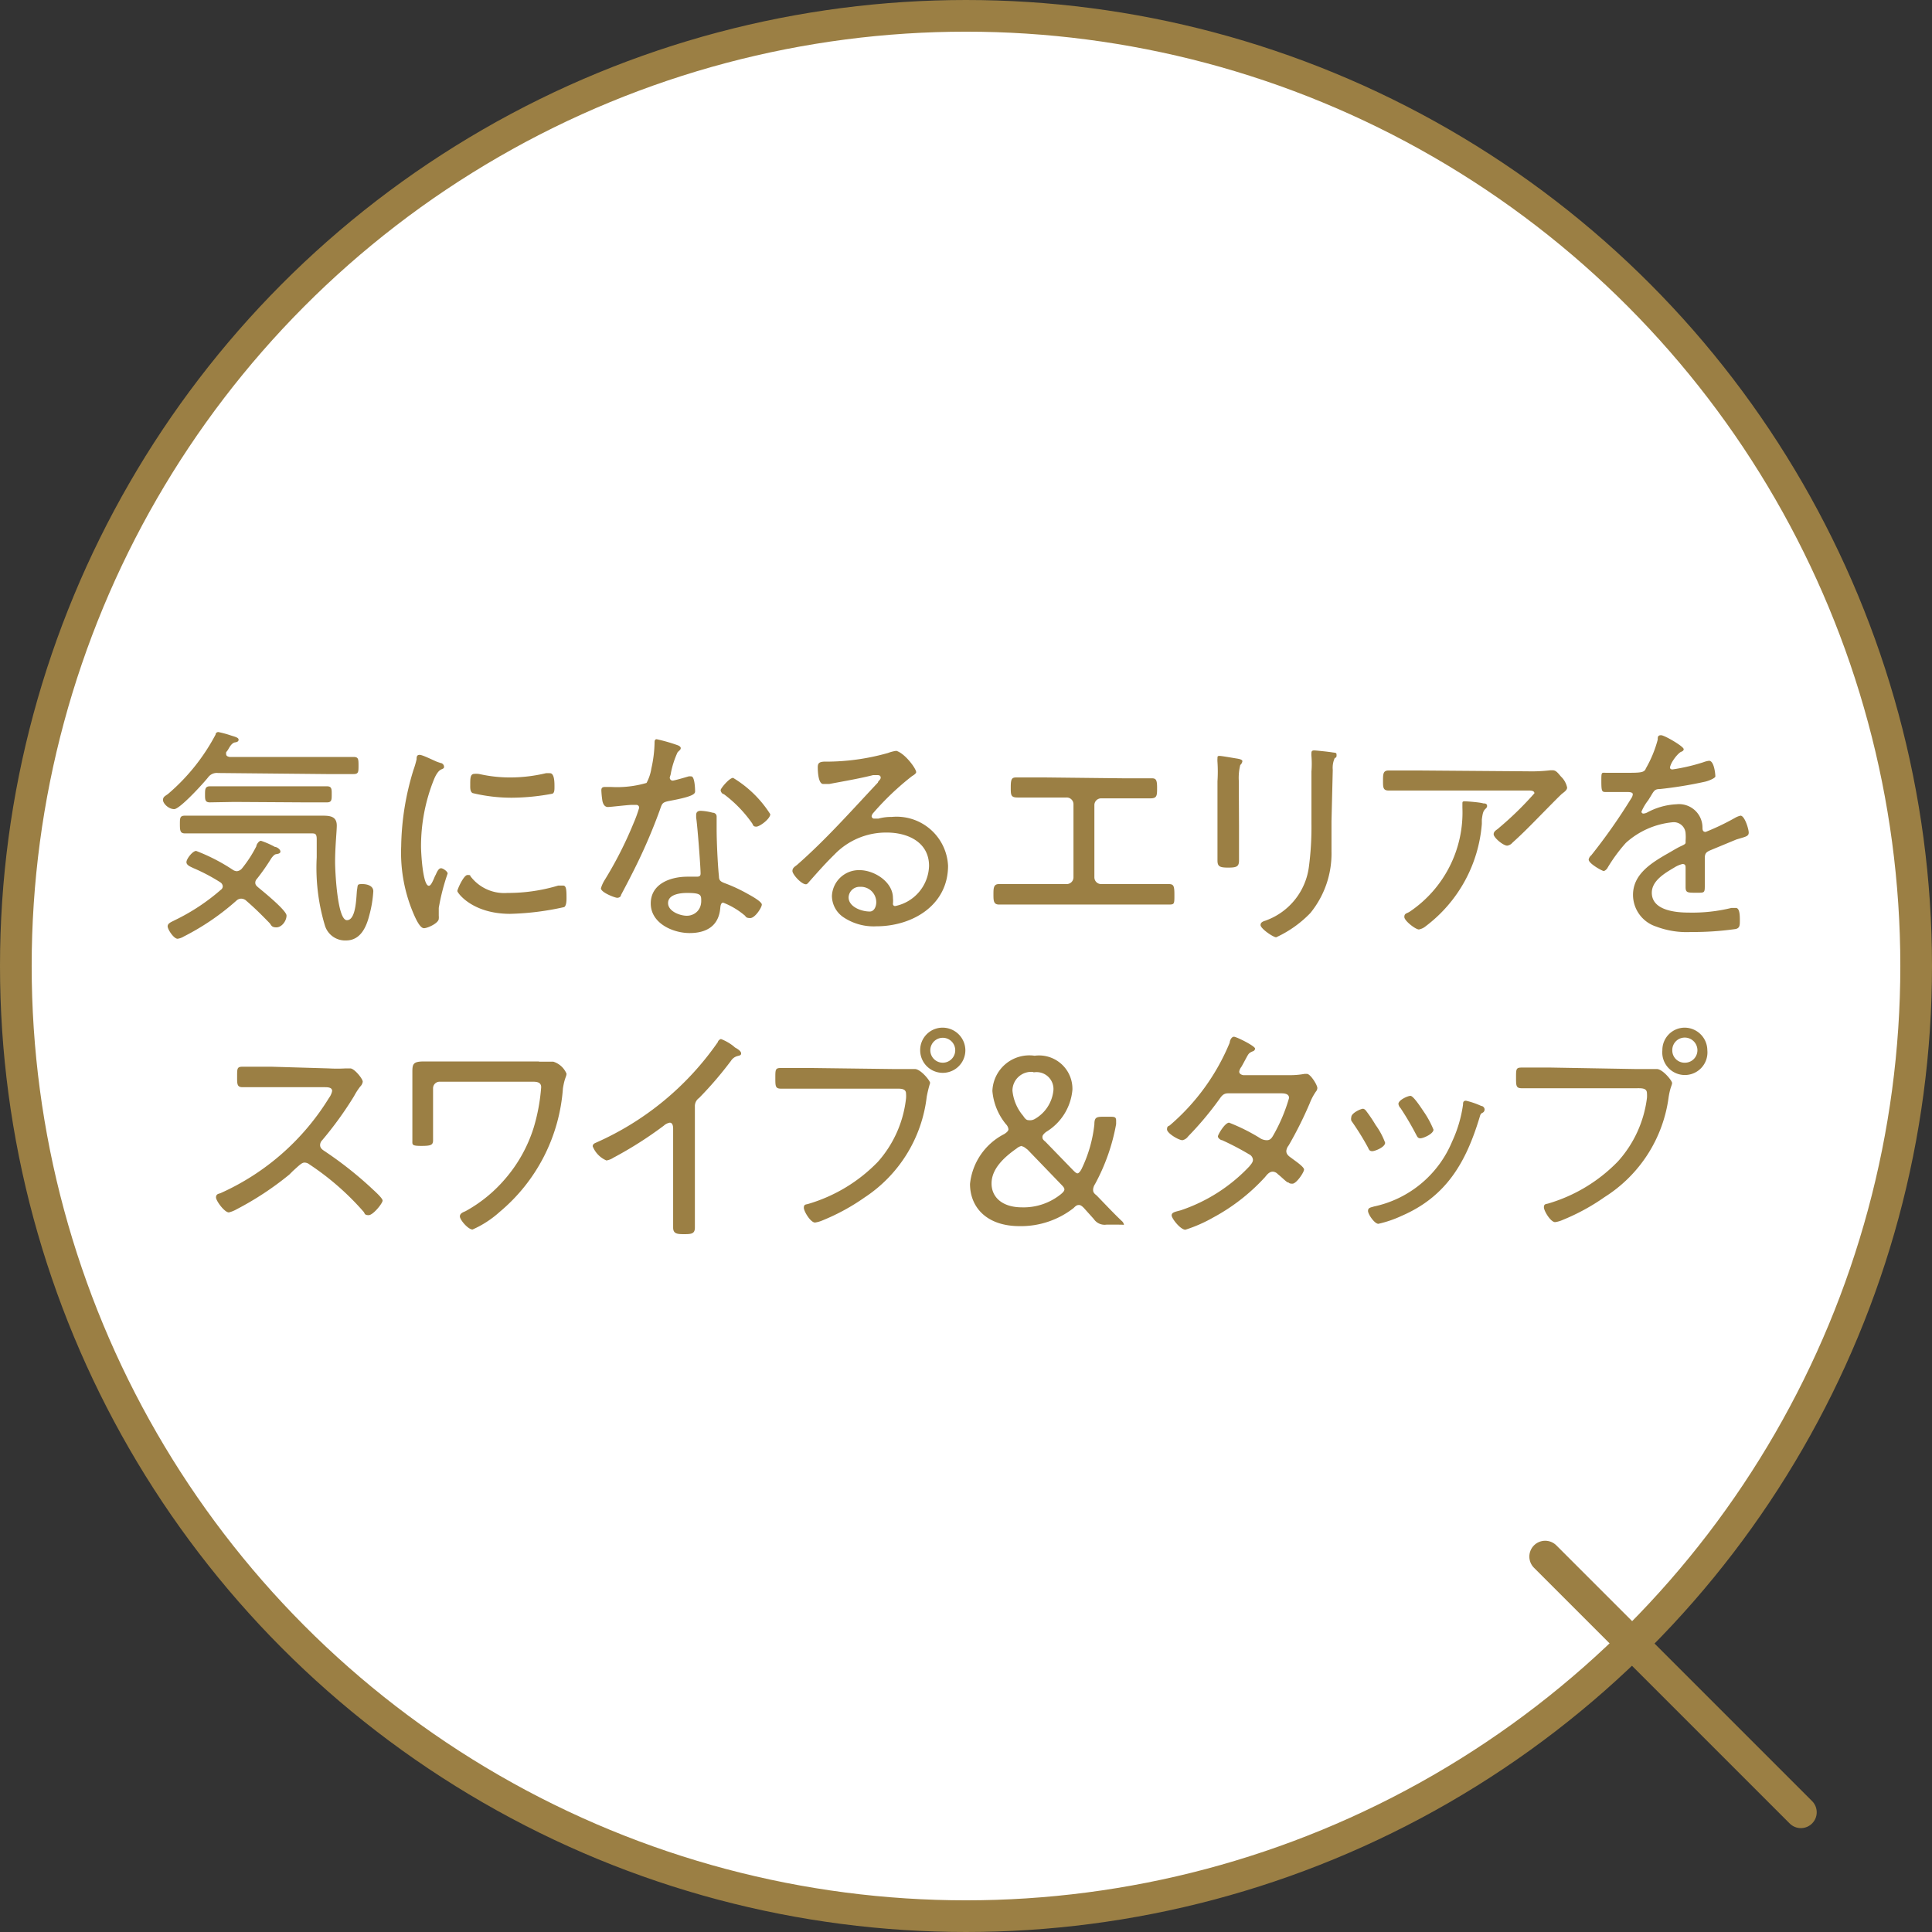 <svg xmlns="http://www.w3.org/2000/svg" viewBox="0 0 91.5 91.5"><rect x="0" y="0" width="91.5" height="91.5" fill="#333333" stroke="none"/><defs><style>.cls-1{fill:#fff;}.cls-1,.cls-3{stroke:#9b7f44;stroke-linecap:round;stroke-linejoin:round;stroke-width:1.5px;}.cls-2{fill:#9b7f44;}.cls-3{fill:none;}</style></defs><g id="レイヤー_2" data-name="レイヤー 2"><g id="レイヤー_1-2" data-name="レイヤー 1"><circle class="cls-1" cx="45.75" cy="45.75" r="45"/><path class="cls-2" d="M10.33,36.61a.51.51,0,0,0-.47.2c-.21.27-1.34,1.51-1.61,1.51s-.53-.27-.53-.43.11-.19.24-.29a9.53,9.53,0,0,0,2.25-2.81c0-.07.06-.12.13-.12a4.73,4.73,0,0,1,.59.16c.19.06.37.1.37.2s-.1.12-.17.13-.17.07-.28.26-.08.12-.14.21a.24.24,0,0,0,0,.08c0,.1.08.12.16.14h4.6c.42,0,.84,0,1.27,0,.23,0,.24.09.24.4s0,.41-.24.41l-1.27,0Zm1.76,5.19c0,.1.05.15.13.22s1.35,1.08,1.35,1.34-.23.56-.48.56-.24-.12-.33-.21c-.42-.43-.68-.69-1.13-1.08a.38.38,0,0,0-.21-.07.34.34,0,0,0-.23.1,11.68,11.68,0,0,1-2.48,1.69.77.77,0,0,1-.3.11c-.18,0-.47-.44-.47-.59s.19-.21.36-.3a9.76,9.76,0,0,0,2.16-1.43.2.2,0,0,0,.09-.17.25.25,0,0,0-.11-.18,8.86,8.86,0,0,0-1.29-.68c-.12-.06-.32-.13-.32-.28s.29-.53.46-.53a8.9,8.9,0,0,1,1.73.89.37.37,0,0,0,.2.07.36.36,0,0,0,.24-.13,5.88,5.88,0,0,0,.68-1.05c0-.08.12-.26.22-.26a4,4,0,0,1,.66.29c.09,0,.26.11.26.22s-.16.11-.23.13-.17.14-.22.22a10,10,0,0,1-.66.94A.27.27,0,0,0,12.09,41.8Zm-2-2.33-1.32,0c-.22,0-.25-.1-.25-.42s0-.42.25-.42l1.32,0h4.44l.68,0c.37,0,.74,0,.74.47,0,.27-.08,1-.08,1.72,0,.39.1,2.76.56,2.76s.44-1.2.48-1.44,0-.27.25-.27.52.09.52.34a5.54,5.54,0,0,1-.19,1.14c-.14.56-.42,1.19-1.1,1.19a1,1,0,0,1-1-.7A9.48,9.48,0,0,1,15,40.6c0-.29,0-.56,0-.85s-.09-.28-.28-.28Zm1-1.49L9.94,38c-.23,0-.23-.13-.23-.37s0-.39.23-.39c.39,0,.77,0,1.16,0h3.23c.39,0,.77,0,1.16,0,.23,0,.22.15.22.39s0,.37-.22.37l-1.16,0Z"/><path class="cls-2" d="M20.88,36.14c.06,0,.15.08.15.17s-.05.09-.15.14-.22.2-.33.47a8.48,8.48,0,0,0-.61,3.18c0,.26.08,1.85.37,1.85.08,0,.15-.13.25-.36a1.3,1.3,0,0,1,.08-.17c.09-.21.16-.3.25-.3s.31.15.31.25A10.22,10.22,0,0,0,20.78,43c0,.08,0,.28,0,.37a.71.71,0,0,1,0,.14c0,.21-.53.45-.7.45s-.34-.35-.43-.54A7.35,7.35,0,0,1,19,40.09a12.8,12.8,0,0,1,.58-3.62,4.28,4.28,0,0,0,.15-.51c0-.09,0-.21.14-.21s.57.22.83.33Zm1.41,5.37a2,2,0,0,0,1.74.78,8.24,8.24,0,0,0,2.41-.35l.22,0c.15,0,.17.16.17.58,0,.12,0,.37-.11.44a13,13,0,0,1-2.56.32c-1.8,0-2.5-1-2.5-1.08s.3-.76.48-.76S22.25,41.47,22.29,41.51Zm.42-4.85a6.53,6.53,0,0,0,1.46.16,7.28,7.28,0,0,0,1.68-.2,1.42,1.42,0,0,1,.2,0c.22,0,.21.49.21.64s0,.29-.1.33a10.59,10.59,0,0,1-1.92.19,7.9,7.9,0,0,1-1.86-.22c-.12-.07-.11-.25-.11-.38,0-.32,0-.53.2-.53A.93.93,0,0,1,22.71,36.66Z"/><path class="cls-2" d="M32.11,35.3s.13.05.13.13-.07.11-.15.2a4.26,4.26,0,0,0-.32,1c0,.05-.05.17-.05.2a.14.14,0,0,0,.14.14c.07,0,.66-.17.75-.2a.61.61,0,0,1,.13,0c.16,0,.18.58.18.71s-.13.25-1.21.45c-.36.07-.35.12-.47.46a26.27,26.27,0,0,1-1.31,3c-.16.32-.33.64-.52,1,0,.07-.08.13-.18.13s-.77-.25-.77-.45a1.59,1.59,0,0,1,.17-.38A18.33,18.33,0,0,0,30,39a6.35,6.35,0,0,0,.27-.74.13.13,0,0,0-.13-.14l-.22,0c-.18,0-1,.1-1.13.1s-.22-.1-.26-.29a4.23,4.23,0,0,1-.05-.5c0-.13.06-.16.19-.16h.25a5,5,0,0,0,1.7-.19,2.14,2.14,0,0,0,.23-.69A6,6,0,0,0,31,35.19c0-.08,0-.18.1-.18A8,8,0,0,1,32.11,35.3Zm1.64,3.19c.1,0,.19.07.19.18s0,.38,0,.6c0,.58.05,1.67.11,2.24,0,.2.1.25.28.32a7.48,7.48,0,0,1,1.11.52c.13.07.64.35.64.49s-.32.64-.55.64-.2-.09-.28-.14a3.56,3.56,0,0,0-1-.59c-.12,0-.13.18-.14.28-.08.83-.66,1.16-1.45,1.16s-1.84-.46-1.84-1.4.94-1.27,1.74-1.27h.41c.11,0,.21,0,.21-.15,0-.32-.15-2.29-.21-2.65V38.6c0-.15.09-.2.22-.2A2.58,2.58,0,0,1,33.75,38.49Zm-2.11,4.28c0,.39.56.6.89.6s.68-.24.68-.7c0-.28,0-.38-.67-.38C32.23,42.29,31.64,42.35,31.64,42.77Zm4.84-4.21c0,.22-.5.59-.66.59s-.15-.08-.2-.16a6.05,6.05,0,0,0-1.34-1.38c-.07,0-.15-.11-.15-.19s.41-.58.59-.58A5.36,5.36,0,0,1,36.48,38.56Z"/><path class="cls-2" d="M43.39,36.57c0,.07-.15.16-.2.19a13,13,0,0,0-1.83,1.74.3.3,0,0,0-.08.16.12.12,0,0,0,.13.11l.19,0a2.27,2.27,0,0,1,.63-.08A2.44,2.44,0,0,1,44.9,41c0,1.87-1.68,2.87-3.4,2.87a2.57,2.57,0,0,1-1.57-.44,1.23,1.23,0,0,1-.53-1,1.28,1.28,0,0,1,1.31-1.22c.69,0,1.58.55,1.58,1.32a1.41,1.41,0,0,1,0,.27.1.1,0,0,0,.11.11,2,2,0,0,0,1.6-1.9c0-1.12-1-1.58-2-1.58a3.39,3.39,0,0,0-2.49,1.05c-.41.4-.79.83-1.17,1.26-.06.07-.11.14-.17.14-.22,0-.64-.47-.64-.63s.14-.22.22-.29c1.37-1.2,2.58-2.57,3.83-3.9,0-.07.13-.13.13-.23s-.08-.12-.15-.12l-.21,0c-.68.17-1.39.29-2.08.42l-.28,0c-.24,0-.26-.61-.26-.79s.05-.27.36-.27h.2a10.73,10.73,0,0,0,2.77-.41,1.72,1.72,0,0,1,.39-.1C42.86,35.68,43.39,36.4,43.39,36.57ZM40.73,42a.52.52,0,0,0-.54.5c0,.45.61.67,1,.67.22,0,.31-.25.31-.44A.73.73,0,0,0,40.73,42Z"/><path class="cls-2" d="M53.15,36.86l1.39,0c.2,0,.26.06.26.44s0,.51-.32.51l-1.32,0h-1a.32.32,0,0,0-.33.32v3.42a.32.32,0,0,0,.32.32H54l1.35,0c.24,0,.27.09.27.52s0,.45-.28.45c-.45,0-.9,0-1.34,0H48.66c-.44,0-.89,0-1.34,0-.26,0-.27-.17-.27-.47s0-.5.26-.5l1.35,0h1.86a.32.32,0,0,0,.32-.32V38.09a.32.32,0,0,0-.33-.32h-1l-1.32,0c-.33,0-.32-.13-.32-.51s.06-.44.26-.44l1.39,0Z"/><path class="cls-2" d="M58.68,39.11c0,.55,0,1.09,0,1.64,0,.29-.11.34-.51.34s-.51-.05-.51-.34c0-.54,0-1.09,0-1.63V37a7,7,0,0,0,0-.91,1.15,1.15,0,0,1,0-.18c0-.08,0-.11.1-.11s.66.1.79.12.29.05.29.13a.29.29,0,0,1-.1.18,2.5,2.5,0,0,0-.07.75Zm4.38-.22c0,.49,0,1,0,1.43a4.46,4.46,0,0,1-1,2.92,5.33,5.33,0,0,1-1.62,1.15c-.14,0-.74-.41-.74-.58s.21-.19.29-.23a3.13,3.13,0,0,0,2-2.53A14.26,14.26,0,0,0,62.11,39V36.54a4.53,4.53,0,0,0,0-.73,1,1,0,0,1,0-.16c0-.09.06-.11.13-.11s.66.06.84.09.22,0,.22.14-.06.1-.09.14a1.11,1.11,0,0,0-.09.55Z"/><path class="cls-2" d="M72.36,36.53a7.6,7.6,0,0,0,1.07-.05h.1c.17,0,.26.14.4.3a1,1,0,0,1,.29.52c0,.12-.15.22-.24.29s-.84.84-1,1c-.44.45-.88.9-1.35,1.32a.39.39,0,0,1-.25.14c-.19,0-.64-.38-.64-.54s.18-.22.25-.3a15.53,15.53,0,0,0,1.68-1.64c0-.15-.24-.13-.35-.13H67.19l-1.42,0c-.27,0-.27-.15-.27-.46s0-.49.26-.49l1.43,0Zm-2.11,1.52c.07,0,.18,0,.18.13a.19.19,0,0,1-.07.12c-.12.11-.14.22-.18.51l0,.21a6.73,6.73,0,0,1-2.65,4.84.73.73,0,0,1-.33.16c-.16,0-.69-.41-.69-.59s.11-.16.25-.25a5.66,5.66,0,0,0,2.5-4.92v-.19c0-.09,0-.12.11-.12S70.12,38,70.25,38.05Z"/><path class="cls-2" d="M79.74,35.48c0,.08-.08.11-.13.13s-.23.17-.4.45a1,1,0,0,0-.12.28c0,.08.06.1.12.1a9,9,0,0,0,1.46-.34,1.19,1.19,0,0,1,.27-.07c.25,0,.3.66.3.74s-.32.22-.53.26a19.12,19.12,0,0,1-2.1.34c-.25,0-.28.09-.45.37l-.1.16a2.39,2.39,0,0,0-.32.54.09.09,0,0,0,.1.09.42.42,0,0,0,.17-.05,3.22,3.22,0,0,1,1.39-.39,1.11,1.11,0,0,1,1.23,1.09c0,.1,0,.22.15.22a11.36,11.36,0,0,0,1.38-.66,1,1,0,0,1,.27-.11c.2,0,.39.64.39.8s-.12.19-.39.27l-.2.06L81,40.27c-.2.09-.26.15-.26.38,0,.41,0,.83,0,1.24s0,.39-.41.39-.5,0-.5-.27,0-.6,0-.89c0-.11,0-.2-.15-.2a1.32,1.32,0,0,0-.39.17c-.44.26-1.06.62-1.06,1.19,0,.84,1.13.94,1.74.94A7.75,7.75,0,0,0,82,43l.21,0c.18,0,.19.34.19.58s0,.38-.21.42a14.24,14.24,0,0,1-2.1.14,4.08,4.08,0,0,1-1.66-.26,1.58,1.58,0,0,1-1.09-1.5c0-.95.82-1.48,1.56-1.91.24-.13.48-.29.72-.4s.21-.12.21-.25a2.2,2.2,0,0,0,0-.36.56.56,0,0,0-.59-.52A3.85,3.85,0,0,0,77,39.92a7.62,7.62,0,0,0-.89,1.22s-.09.11-.16.11-.71-.35-.71-.54a.33.33,0,0,1,.12-.2,27.31,27.31,0,0,0,1.89-2.69.42.42,0,0,0,.08-.2c0-.08-.09-.11-.26-.11s-.54,0-1,0c-.19,0-.23,0-.23-.49s0-.42.25-.42l.86,0c.73,0,.93,0,1-.21a5.57,5.57,0,0,0,.56-1.36c0-.12,0-.21.16-.21S79.74,35.35,79.74,35.48Z"/><path class="cls-2" d="M15.57,50.6a7,7,0,0,0,.8,0l.22,0c.19,0,.59.49.59.63a.4.4,0,0,1-.12.23,3.12,3.12,0,0,0-.29.45A16.85,16.85,0,0,1,15.26,54a.33.33,0,0,0-.1.23c0,.15.11.22.23.3a17.75,17.75,0,0,1,2.16,1.7c.11.11.57.5.57.63s-.45.69-.66.69-.18-.09-.24-.16a12.71,12.71,0,0,0-2.56-2.24.39.39,0,0,0-.24-.09c-.13,0-.27.15-.55.4l-.17.17a14.48,14.48,0,0,1-2.49,1.64,1.44,1.44,0,0,1-.37.15c-.21,0-.61-.55-.61-.71s.12-.17.21-.2A11.59,11.59,0,0,0,15.58,52a.82.82,0,0,0,.15-.33c0-.16-.17-.18-.34-.18H12.86l-1.37,0c-.27,0-.26-.15-.26-.52s0-.45.26-.45c.45,0,.91,0,1.37,0Z"/><path class="cls-2" d="M25.54,50.28H26l.2,0a1,1,0,0,1,.63.57c0,.14-.09.19-.17.7a8.4,8.4,0,0,1-3,5.85,4.81,4.81,0,0,1-1.28.83c-.21,0-.6-.46-.6-.62s.19-.21.27-.25a6.71,6.71,0,0,0,1.85-1.5,6.84,6.84,0,0,0,1.38-2.47,8.94,8.94,0,0,0,.35-1.9c0-.24-.21-.26-.4-.26H20.82a.31.31,0,0,0-.31.31v1.68c0,.27,0,.55,0,.78s-.1.27-.56.27-.42-.06-.42-.26,0-.53,0-.8V50.75c0-.37.05-.48.56-.48h5.42Z"/><path class="cls-2" d="M32.91,56.72c0,.48,0,1,0,1.42,0,.28-.15.31-.48.31s-.55,0-.55-.31c0-.46,0-.93,0-1.39V53.47c0-.07,0-.3-.16-.3a.57.57,0,0,0-.28.14,18.19,18.19,0,0,1-2.39,1.52.84.84,0,0,1-.33.13,1.22,1.22,0,0,1-.65-.67c0-.1.08-.14.15-.17a13.82,13.82,0,0,0,5.78-4.77c0-.05.09-.14.15-.14a2.27,2.27,0,0,1,.58.33l.08.07c.15.08.29.18.29.28s-.09.1-.19.13a.52.52,0,0,0-.29.22A17.34,17.34,0,0,1,33.11,52a.47.47,0,0,0-.2.41Z"/><path class="cls-2" d="M42.33,50.63l1,0c.27,0,.72.55.72.66a6,6,0,0,0-.16.65,6.62,6.62,0,0,1-2.94,4.77,10,10,0,0,1-2,1.09,1.4,1.4,0,0,1-.35.1c-.21,0-.53-.53-.53-.7s.1-.15.2-.18a7.56,7.56,0,0,0,3.31-2,5.41,5.41,0,0,0,1.33-3,1.3,1.3,0,0,0,0-.22c0-.27-.28-.24-.56-.24h-4c-.45,0-.9,0-1.35,0-.28,0-.28-.11-.28-.51s0-.47.27-.47c.46,0,.91,0,1.38,0Zm3.39-.89a1.07,1.07,0,0,1-2.14,0,1.06,1.06,0,0,1,1.07-1.07A1.08,1.08,0,0,1,45.72,49.74Zm-1.66,0a.59.59,0,1,0,1.18,0,.59.59,0,1,0-1.18,0Z"/><path class="cls-2" d="M52.4,58a.62.62,0,0,1-.6-.27l-.44-.49c-.1-.11-.18-.17-.25-.17s-.13,0-.26.14a4.05,4.05,0,0,1-2.56.86c-1.57,0-2.35-.9-2.35-2a3,3,0,0,1,1.62-2.36c.14-.09.2-.16.2-.23a.41.41,0,0,0-.12-.24A2.86,2.86,0,0,1,47,51.67,1.75,1.75,0,0,1,49,50a1.58,1.58,0,0,1,1.79,1.61,2.59,2.59,0,0,1-1.25,2c-.11.09-.17.16-.17.23s0,.12.14.23l1.32,1.36c.09.09.15.14.2.14s.12-.07.19-.2a6.41,6.41,0,0,0,.61-2.12c0-.32.09-.36.4-.36h.32c.22,0,.31,0,.31.18s0,.1,0,.17a9.44,9.44,0,0,1-1,2.84.54.54,0,0,0-.09.25c0,.09,0,.16.16.28.4.41.77.81,1.19,1.21a.29.29,0,0,1,.11.19S53.16,58,53,58Zm-4-3.73a.51.51,0,0,0-.25.12c-.66.46-1.19,1-1.19,1.66s.52,1.13,1.44,1.13a2.81,2.81,0,0,0,1.84-.62c.11-.09.17-.16.17-.23s-.06-.14-.15-.23l-1.59-1.65C48.54,54.35,48.47,54.29,48.39,54.29Zm.55-3.5a.89.89,0,0,0-1,.88,2.16,2.16,0,0,0,.51,1.2c.09.14.16.2.24.2A.46.46,0,0,0,49,53a1.76,1.76,0,0,0,.89-1.36A.8.8,0,0,0,48.94,50.79Z"/><path class="cls-2" d="M61.07,50.92a3.76,3.76,0,0,0,.71-.06h.12c.16,0,.49.52.49.67a.28.28,0,0,1-.07.17,2.62,2.62,0,0,0-.29.55,18.23,18.23,0,0,1-1,2,.5.5,0,0,0-.11.26c0,.19.16.27.29.37s.55.38.55.51-.36.67-.55.67S61.06,56,61,56s-.31-.26-.48-.39a.35.35,0,0,0-.24-.12c-.17,0-.28.15-.37.26a9.26,9.26,0,0,1-2.45,1.91,6.82,6.82,0,0,1-1.32.58c-.23,0-.65-.53-.65-.68s.18-.17.43-.24a7.93,7.93,0,0,0,3.25-2.08c.07-.09.17-.19.17-.31a.31.31,0,0,0-.18-.26A13.18,13.18,0,0,0,57.88,54c-.07,0-.2-.1-.2-.18s.33-.65.53-.65a9,9,0,0,1,1.43.71A.61.61,0,0,0,60,54c.2,0,.26-.16.37-.35A8,8,0,0,0,61.05,52c0-.24-.31-.22-.47-.22H58.17c-.23,0-.31.12-.43.29a15.3,15.3,0,0,1-1.47,1.75A.44.44,0,0,1,56,54c-.18,0-.73-.33-.73-.51s.09-.15.14-.2a10.33,10.33,0,0,0,2.83-3.91c0-.09.08-.28.2-.28s1,.44,1,.56a.14.14,0,0,1-.11.13c-.18.08-.19.1-.31.32s-.12.23-.23.42a.49.49,0,0,0-.1.22c0,.11.1.15.19.17Z"/><path class="cls-2" d="M64.69,52.6a6.74,6.74,0,0,1,.46.68,3.45,3.45,0,0,1,.45.84c0,.21-.48.4-.61.4s-.16-.08-.2-.17A12.45,12.45,0,0,0,64,53.08.34.34,0,0,1,64,52.9c0-.18.44-.39.56-.39A.23.23,0,0,1,64.69,52.6Zm5.47-.22c.07,0,.15.08.15.16a.17.17,0,0,1-.12.17c-.08.06-.08.09-.12.22-.64,2.11-1.56,3.73-3.68,4.65a5.4,5.4,0,0,1-1.11.38c-.18,0-.49-.45-.49-.61s.13-.16.28-.21a5.17,5.17,0,0,0,3.7-3.07,6.17,6.17,0,0,0,.52-1.76c0-.08,0-.18.14-.18a3.81,3.81,0,0,1,.59.19Zm-2.73.27a4.47,4.47,0,0,1,.46.85c0,.2-.48.41-.62.41s-.16-.11-.22-.21a13.47,13.47,0,0,0-.72-1.22.35.35,0,0,1-.1-.2c0-.18.44-.38.57-.38S67.25,52.38,67.43,52.65Z"/><path class="cls-2" d="M77.47,50.63l1,0c.27,0,.72.55.72.66s-.08.17-.16.65A6.62,6.62,0,0,1,76,56.69,10,10,0,0,1,74,57.78a1.29,1.29,0,0,1-.35.1c-.21,0-.53-.53-.53-.7s.1-.15.2-.18a7.56,7.56,0,0,0,3.31-2A5.5,5.5,0,0,0,78,52a1.38,1.38,0,0,0,0-.22c0-.27-.28-.24-.56-.24h-4c-.45,0-.9,0-1.36,0-.28,0-.28-.11-.28-.51s0-.47.27-.47c.47,0,.92,0,1.38,0Zm3.39-.89a1.07,1.07,0,1,1-2.13,0,1.06,1.06,0,0,1,1.06-1.07A1.08,1.08,0,0,1,80.86,49.74Zm-1.66,0a.58.58,0,0,0,.59.59.59.59,0,0,0,.6-.59.6.6,0,0,0-.6-.6A.59.59,0,0,0,79.2,49.74Z"/><line class="cls-3" x1="73.18" y1="73.72" x2="85.29" y2="85.83"/></g></g></svg>